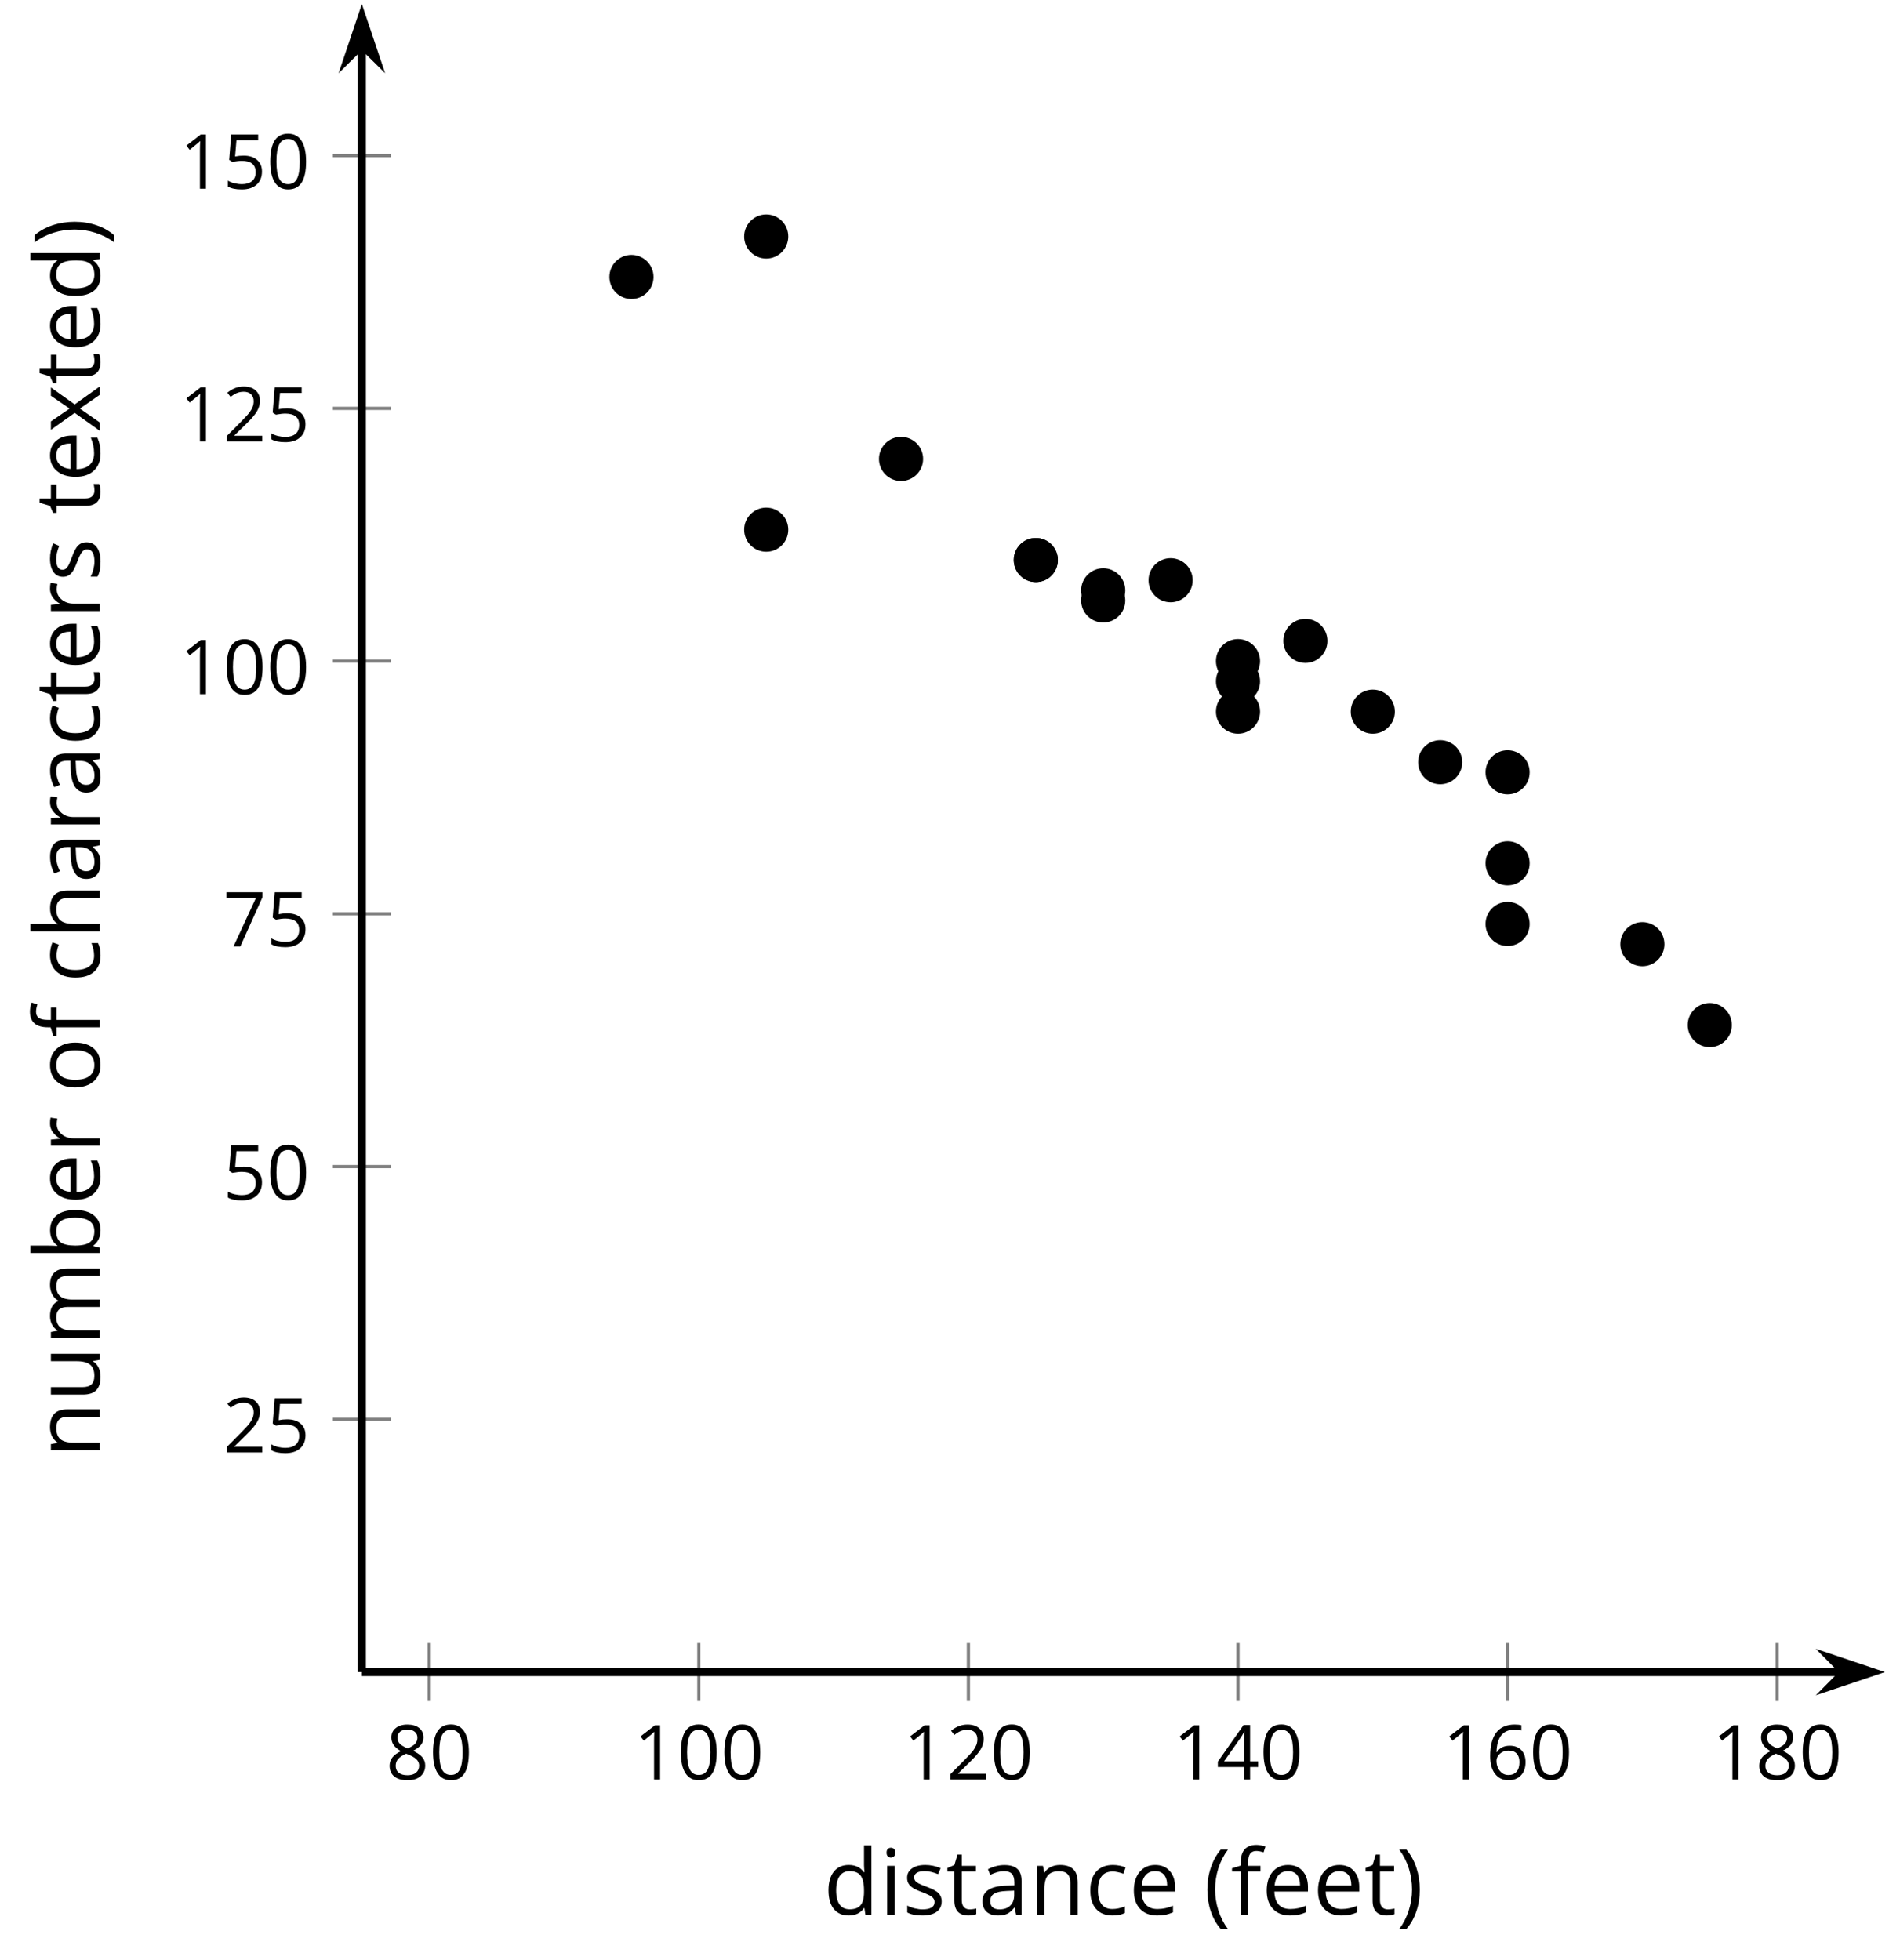 <?xml version='1.0' encoding='UTF-8'?>
<!-- This file was generated by dvisvgm 2.1.3 -->
<svg height='243.413pt' version='1.1' viewBox='-72 -72 234.606 243.413' width='234.606pt' xmlns='http://www.w3.org/2000/svg' xmlns:xlink='http://www.w3.org/1999/xlink'>
<defs>
<clipPath id='clip1'>
<path d='M-27.059 135.668H162.109V-71.504H-27.059Z'/>
</clipPath>
<use id='g6-8' transform='scale(1.2)' xlink:href='#g4-8'/>
<use id='g6-9' transform='scale(1.2)' xlink:href='#g4-9'/>
<use id='g6-65' transform='scale(1.2)' xlink:href='#g4-65'/>
<use id='g6-66' transform='scale(1.2)' xlink:href='#g4-66'/>
<use id='g6-67' transform='scale(1.2)' xlink:href='#g4-67'/>
<use id='g6-68' transform='scale(1.2)' xlink:href='#g4-68'/>
<use id='g6-69' transform='scale(1.2)' xlink:href='#g4-69'/>
<use id='g6-70' transform='scale(1.2)' xlink:href='#g4-70'/>
<use id='g6-72' transform='scale(1.2)' xlink:href='#g4-72'/>
<use id='g6-73' transform='scale(1.2)' xlink:href='#g4-73'/>
<use id='g6-77' transform='scale(1.2)' xlink:href='#g4-77'/>
<use id='g6-78' transform='scale(1.2)' xlink:href='#g4-78'/>
<use id='g6-79' transform='scale(1.2)' xlink:href='#g4-79'/>
<use id='g6-82' transform='scale(1.2)' xlink:href='#g4-82'/>
<use id='g6-83' transform='scale(1.2)' xlink:href='#g4-83'/>
<use id='g6-84' transform='scale(1.2)' xlink:href='#g4-84'/>
<use id='g6-85' transform='scale(1.2)' xlink:href='#g4-85'/>
<use id='g6-88' transform='scale(1.2)' xlink:href='#g4-88'/>
<path d='M0.378 -2.583C0.378 -1.782 0.497 -1.031 0.732 -0.336S1.312 0.971 1.763 1.492H2.5C2.072 0.912 1.745 0.272 1.519 -0.433S1.179 -1.855 1.179 -2.592C1.179 -3.343 1.289 -4.07 1.51 -4.779C1.736 -5.488 2.067 -6.137 2.509 -6.731H1.763C1.317 -6.197 0.971 -5.576 0.737 -4.866C0.497 -4.157 0.378 -3.398 0.378 -2.583Z' id='g4-8'/>
<path d='M2.413 -2.583C2.413 -3.389 2.293 -4.148 2.058 -4.862C1.823 -5.571 1.478 -6.192 1.027 -6.731H0.281C0.723 -6.137 1.054 -5.488 1.28 -4.779C1.501 -4.07 1.611 -3.343 1.611 -2.592C1.611 -1.855 1.496 -1.133 1.271 -0.433C1.045 0.272 0.718 0.916 0.29 1.492H1.027C1.473 0.976 1.819 0.368 2.053 -0.327C2.293 -1.022 2.413 -1.777 2.413 -2.583Z' id='g4-9'/>
<path d='M4.922 -3.375C4.922 -4.498 4.733 -5.355 4.355 -5.948C3.973 -6.542 3.421 -6.837 2.689 -6.837C1.938 -6.837 1.381 -6.552 1.018 -5.985S0.47 -4.549 0.47 -3.375C0.47 -2.238 0.658 -1.377 1.036 -0.792C1.413 -0.203 1.966 0.092 2.689 0.092C3.444 0.092 4.006 -0.193 4.374 -0.769C4.738 -1.344 4.922 -2.21 4.922 -3.375ZM1.243 -3.375C1.243 -4.355 1.358 -5.064 1.588 -5.506C1.819 -5.953 2.187 -6.174 2.689 -6.174C3.2 -6.174 3.568 -5.948 3.794 -5.497C4.024 -5.051 4.139 -4.342 4.139 -3.375S4.024 -1.699 3.794 -1.243C3.568 -0.792 3.2 -0.566 2.689 -0.566C2.187 -0.566 1.819 -0.792 1.588 -1.234C1.358 -1.685 1.243 -2.394 1.243 -3.375Z' id='g4-16'/>
<path d='M3.292 0V-6.731H2.647L0.866 -5.355L1.271 -4.83C1.92 -5.359 2.288 -5.658 2.366 -5.727S2.518 -5.866 2.583 -5.93C2.56 -5.576 2.546 -5.198 2.546 -4.797V0H3.292Z' id='g4-17'/>
<path d='M4.885 0V-0.709H1.423V-0.746L2.896 -2.187C3.554 -2.827 4.001 -3.352 4.24 -3.771S4.599 -4.609 4.599 -5.037C4.599 -5.585 4.42 -6.018 4.061 -6.344C3.702 -6.667 3.204 -6.828 2.574 -6.828C1.842 -6.828 1.169 -6.57 0.548 -6.054L0.953 -5.534C1.262 -5.778 1.538 -5.944 1.786 -6.036C2.04 -6.128 2.302 -6.174 2.583 -6.174C2.97 -6.174 3.273 -6.068 3.49 -5.856C3.706 -5.649 3.817 -5.364 3.817 -5.005C3.817 -4.751 3.775 -4.512 3.688 -4.291S3.471 -3.844 3.301 -3.61S2.772 -2.988 2.233 -2.44L0.46 -0.658V0H4.885Z' id='g4-18'/>
<path d='M5.203 -1.547V-2.242H4.204V-6.768H3.393L0.198 -2.215V-1.547H3.471V0H4.204V-1.547H5.203ZM3.471 -2.242H0.962L3.066 -5.235C3.195 -5.428 3.333 -5.672 3.481 -5.967H3.518C3.485 -5.414 3.471 -4.917 3.471 -4.48V-2.242Z' id='g4-20'/>
<path d='M2.564 -4.111C2.215 -4.111 1.865 -4.075 1.51 -4.006L1.68 -6.027H4.374V-6.731H1.027L0.773 -3.582L1.169 -3.329C1.657 -3.416 2.049 -3.462 2.339 -3.462C3.49 -3.462 4.065 -2.993 4.065 -2.053C4.065 -1.57 3.913 -1.202 3.619 -0.948C3.315 -0.695 2.896 -0.566 2.357 -0.566C2.049 -0.566 1.731 -0.608 1.413 -0.681C1.096 -0.764 0.829 -0.87 0.612 -1.008V-0.272C1.013 -0.028 1.588 0.092 2.348 0.092C3.126 0.092 3.739 -0.106 4.18 -0.502C4.627 -0.898 4.848 -1.446 4.848 -2.141C4.848 -2.753 4.646 -3.232 4.236 -3.582C3.831 -3.936 3.273 -4.111 2.564 -4.111Z' id='g4-21'/>
<path d='M0.539 -2.878C0.539 -1.943 0.741 -1.215 1.151 -0.691C1.561 -0.17 2.113 0.092 2.808 0.092C3.458 0.092 3.978 -0.11 4.355 -0.506C4.742 -0.912 4.931 -1.459 4.931 -2.159C4.931 -2.785 4.756 -3.283 4.411 -3.646C4.061 -4.01 3.582 -4.194 2.979 -4.194C2.247 -4.194 1.713 -3.932 1.377 -3.402H1.321C1.358 -4.365 1.565 -5.074 1.948 -5.525C2.33 -5.971 2.878 -6.197 3.6 -6.197C3.904 -6.197 4.176 -6.16 4.411 -6.082V-6.74C4.213 -6.8 3.936 -6.828 3.591 -6.828C2.583 -6.828 1.823 -6.501 1.308 -5.847C0.797 -5.189 0.539 -4.199 0.539 -2.878ZM2.799 -0.557C2.509 -0.557 2.251 -0.635 2.026 -0.797C1.805 -0.958 1.63 -1.174 1.506 -1.446S1.321 -2.012 1.321 -2.33C1.321 -2.546 1.39 -2.753 1.529 -2.951C1.662 -3.149 1.846 -3.306 2.076 -3.421S2.56 -3.591 2.836 -3.591C3.283 -3.591 3.614 -3.462 3.84 -3.209S4.176 -2.606 4.176 -2.159C4.176 -1.639 4.056 -1.243 3.812 -0.967C3.573 -0.695 3.237 -0.557 2.799 -0.557Z' id='g4-22'/>
<path d='M1.312 0H2.159L4.913 -6.119V-6.731H0.433V-6.027H4.102L1.312 0Z' id='g4-23'/>
<path d='M2.689 -6.828C2.086 -6.828 1.602 -6.685 1.243 -6.39C0.879 -6.105 0.7 -5.714 0.7 -5.226C0.7 -4.88 0.792 -4.572 0.976 -4.291C1.16 -4.015 1.464 -3.757 1.888 -3.518C0.948 -3.089 0.479 -2.486 0.479 -1.717C0.479 -1.142 0.672 -0.695 1.059 -0.378C1.446 -0.064 1.998 0.092 2.716 0.092C3.393 0.092 3.927 -0.074 4.319 -0.405C4.71 -0.741 4.903 -1.188 4.903 -1.745C4.903 -2.122 4.788 -2.454 4.558 -2.744C4.328 -3.029 3.941 -3.301 3.393 -3.564C3.844 -3.789 4.171 -4.038 4.378 -4.309S4.687 -4.885 4.687 -5.216C4.687 -5.718 4.507 -6.114 4.148 -6.4S3.301 -6.828 2.689 -6.828ZM1.234 -1.699C1.234 -2.03 1.335 -2.316 1.542 -2.551C1.75 -2.79 2.081 -3.006 2.537 -3.204C3.131 -2.988 3.55 -2.762 3.789 -2.532C4.029 -2.297 4.148 -2.035 4.148 -1.736C4.148 -1.363 4.019 -1.068 3.766 -0.852S3.154 -0.529 2.698 -0.529C2.233 -0.529 1.874 -0.631 1.621 -0.838C1.363 -1.045 1.234 -1.331 1.234 -1.699ZM2.68 -6.206C3.071 -6.206 3.375 -6.114 3.6 -5.93C3.821 -5.75 3.932 -5.502 3.932 -5.193C3.932 -4.913 3.84 -4.664 3.656 -4.452C3.476 -4.24 3.163 -4.042 2.726 -3.858C2.238 -4.061 1.901 -4.263 1.722 -4.466S1.45 -4.913 1.45 -5.193C1.45 -5.502 1.561 -5.746 1.777 -5.93S2.297 -6.206 2.68 -6.206Z' id='g4-24'/>
<path d='M3.913 0H4.48V-3.444C4.48 -4.033 4.337 -4.461 4.042 -4.728C3.757 -4.995 3.31 -5.129 2.707 -5.129C2.408 -5.129 2.113 -5.092 1.814 -5.014C1.519 -4.936 1.248 -4.83 0.999 -4.696L1.234 -4.111C1.763 -4.369 2.242 -4.498 2.661 -4.498C3.034 -4.498 3.306 -4.401 3.481 -4.217C3.646 -4.024 3.734 -3.734 3.734 -3.338V-3.025L2.878 -2.997C1.248 -2.947 0.433 -2.413 0.433 -1.395C0.433 -0.921 0.576 -0.552 0.856 -0.295C1.142 -0.037 1.533 0.092 2.035 0.092C2.408 0.092 2.721 0.037 2.974 -0.074C3.223 -0.189 3.471 -0.401 3.725 -0.718H3.762L3.913 0ZM2.187 -0.539C1.888 -0.539 1.653 -0.612 1.483 -0.755C1.317 -0.898 1.234 -1.11 1.234 -1.386C1.234 -1.74 1.367 -1.998 1.639 -2.164C1.906 -2.334 2.343 -2.426 2.951 -2.449L3.715 -2.482V-2.026C3.715 -1.556 3.582 -1.192 3.306 -0.93C3.039 -0.668 2.661 -0.539 2.187 -0.539Z' id='g4-65'/>
<path d='M3.158 -5.129C2.459 -5.129 1.929 -4.876 1.575 -4.374H1.538C1.561 -4.682 1.575 -5.032 1.575 -5.424V-7.164H0.81V0H1.358L1.519 -0.649H1.575C1.759 -0.396 1.989 -0.212 2.256 -0.092C2.532 0.032 2.832 0.092 3.158 0.092C3.817 0.092 4.328 -0.138 4.696 -0.599C5.069 -1.054 5.253 -1.699 5.253 -2.528S5.069 -3.996 4.705 -4.448C4.337 -4.903 3.821 -5.129 3.158 -5.129ZM3.048 -4.489C3.531 -4.489 3.886 -4.328 4.116 -4.006S4.461 -3.195 4.461 -2.537C4.461 -1.897 4.346 -1.404 4.116 -1.059C3.886 -0.718 3.536 -0.548 3.066 -0.548C2.546 -0.548 2.164 -0.7 1.929 -1.004C1.694 -1.312 1.575 -1.819 1.575 -2.528S1.69 -3.739 1.92 -4.042C2.15 -4.337 2.528 -4.489 3.048 -4.489Z' id='g4-66'/>
<path d='M2.827 0.092C3.338 0.092 3.766 0.005 4.102 -0.17V-0.847C3.66 -0.668 3.227 -0.576 2.808 -0.576C2.316 -0.576 1.948 -0.741 1.694 -1.073C1.446 -1.404 1.321 -1.878 1.321 -2.5C1.321 -3.808 1.832 -4.461 2.859 -4.461C3.011 -4.461 3.191 -4.438 3.389 -4.392C3.587 -4.351 3.771 -4.296 3.941 -4.227L4.176 -4.876C4.038 -4.945 3.849 -5.009 3.605 -5.06S3.122 -5.138 2.878 -5.138C2.127 -5.138 1.547 -4.908 1.142 -4.448C0.732 -3.987 0.529 -3.333 0.529 -2.491C0.529 -1.667 0.727 -1.031 1.133 -0.58C1.529 -0.134 2.095 0.092 2.827 0.092Z' id='g4-67'/>
<path d='M4.245 -0.677L4.346 0H4.968V-7.164H4.204V-5.111L4.222 -4.756L4.254 -4.392H4.194C3.831 -4.89 3.306 -5.138 2.62 -5.138C1.961 -5.138 1.45 -4.908 1.082 -4.448S0.529 -3.343 0.529 -2.509S0.714 -1.036 1.077 -0.585C1.446 -0.134 1.961 0.092 2.62 0.092C3.324 0.092 3.849 -0.166 4.204 -0.677H4.245ZM2.716 -0.548C2.261 -0.548 1.911 -0.714 1.676 -1.041S1.321 -1.855 1.321 -2.5C1.321 -3.135 1.441 -3.628 1.676 -3.978C1.915 -4.323 2.261 -4.498 2.707 -4.498C3.227 -4.498 3.61 -4.346 3.849 -4.042C4.084 -3.734 4.204 -3.223 4.204 -2.509V-2.348C4.204 -1.717 4.088 -1.257 3.849 -0.976C3.619 -0.691 3.237 -0.548 2.716 -0.548Z' id='g4-68'/>
<path d='M2.942 0.092C3.283 0.092 3.573 0.064 3.812 0.018C4.056 -0.037 4.309 -0.12 4.581 -0.235V-0.916C4.052 -0.691 3.513 -0.576 2.97 -0.576C2.454 -0.576 2.053 -0.727 1.768 -1.036C1.487 -1.344 1.335 -1.791 1.321 -2.385H4.797V-2.868C4.797 -3.55 4.613 -4.098 4.245 -4.512C3.877 -4.931 3.375 -5.138 2.744 -5.138C2.067 -5.138 1.533 -4.899 1.133 -4.42C0.727 -3.941 0.529 -3.297 0.529 -2.482C0.529 -1.676 0.746 -1.045 1.179 -0.589C1.607 -0.134 2.196 0.092 2.942 0.092ZM2.735 -4.498C3.135 -4.498 3.439 -4.369 3.656 -4.116C3.872 -3.858 3.978 -3.49 3.978 -3.006H1.34C1.381 -3.471 1.524 -3.84 1.768 -4.102C2.007 -4.365 2.33 -4.498 2.735 -4.498Z' id='g4-69'/>
<path d='M3.085 -4.452V-5.046H1.8V-5.373C1.8 -5.797 1.869 -6.105 2.007 -6.298C2.145 -6.487 2.357 -6.584 2.647 -6.584C2.855 -6.584 3.108 -6.538 3.402 -6.441L3.6 -7.053C3.241 -7.159 2.928 -7.215 2.661 -7.215C1.579 -7.215 1.036 -6.593 1.036 -5.355V-5.074L0.134 -4.797V-4.452H1.036V0H1.8V-4.452H3.085Z' id='g4-70'/>
<path d='M4.263 0H5.028V-3.292C5.028 -3.932 4.871 -4.397 4.567 -4.687C4.254 -4.982 3.794 -5.129 3.177 -5.129C2.822 -5.129 2.505 -5.06 2.228 -4.917C1.948 -4.779 1.736 -4.59 1.584 -4.346H1.538C1.561 -4.517 1.575 -4.733 1.575 -4.995V-7.164H0.81V0H1.575V-2.638C1.575 -3.297 1.694 -3.766 1.943 -4.056C2.182 -4.346 2.574 -4.489 3.103 -4.489C3.504 -4.489 3.794 -4.388 3.983 -4.185S4.263 -3.674 4.263 -3.264V0Z' id='g4-72'/>
<path d='M1.575 0V-5.046H0.81V0H1.575ZM0.746 -6.413C0.746 -6.243 0.787 -6.114 0.875 -6.031C0.962 -5.944 1.068 -5.902 1.197 -5.902C1.321 -5.902 1.427 -5.944 1.515 -6.031C1.602 -6.114 1.648 -6.243 1.648 -6.413S1.602 -6.713 1.515 -6.796S1.321 -6.92 1.197 -6.92C1.068 -6.92 0.962 -6.878 0.875 -6.796C0.787 -6.717 0.746 -6.588 0.746 -6.413Z' id='g4-73'/>
<path d='M7.242 0H8.006V-3.292C8.006 -3.936 7.864 -4.406 7.578 -4.696C7.297 -4.991 6.869 -5.138 6.298 -5.138C5.935 -5.138 5.608 -5.06 5.322 -4.908S4.82 -4.544 4.669 -4.282H4.632C4.388 -4.853 3.872 -5.138 3.085 -5.138C2.758 -5.138 2.468 -5.069 2.201 -4.931C1.943 -4.793 1.736 -4.599 1.593 -4.355H1.556L1.432 -5.046H0.81V0H1.575V-2.647C1.575 -3.301 1.685 -3.771 1.906 -4.061C2.132 -4.346 2.482 -4.489 2.96 -4.489C3.324 -4.489 3.596 -4.388 3.766 -4.19C3.936 -3.987 4.024 -3.683 4.024 -3.283V0H4.788V-2.818C4.788 -3.384 4.903 -3.808 5.129 -4.079S5.709 -4.489 6.183 -4.489C6.547 -4.489 6.814 -4.388 6.984 -4.19C7.155 -3.987 7.242 -3.683 7.242 -3.283V0Z' id='g4-77'/>
<path d='M4.263 0H5.028V-3.292C5.028 -3.936 4.876 -4.406 4.567 -4.696C4.259 -4.991 3.803 -5.138 3.195 -5.138C2.85 -5.138 2.532 -5.069 2.251 -4.936C1.971 -4.797 1.75 -4.604 1.593 -4.355H1.556L1.432 -5.046H0.81V0H1.575V-2.647C1.575 -3.306 1.699 -3.775 1.943 -4.061S2.574 -4.489 3.103 -4.489C3.504 -4.489 3.794 -4.388 3.983 -4.185S4.263 -3.674 4.263 -3.264V0Z' id='g4-78'/>
<path d='M5.166 -2.528C5.166 -3.329 4.959 -3.964 4.54 -4.434C4.125 -4.903 3.564 -5.138 2.859 -5.138C2.127 -5.138 1.556 -4.908 1.146 -4.448C0.737 -3.992 0.529 -3.352 0.529 -2.528C0.529 -1.998 0.626 -1.533 0.815 -1.137S1.275 -0.437 1.625 -0.226S2.376 0.092 2.827 0.092C3.559 0.092 4.13 -0.138 4.544 -0.599C4.959 -1.064 5.166 -1.704 5.166 -2.528ZM1.321 -2.528C1.321 -3.177 1.45 -3.669 1.704 -3.996S2.334 -4.489 2.836 -4.489C3.343 -4.489 3.725 -4.323 3.987 -3.987C4.245 -3.656 4.374 -3.168 4.374 -2.528C4.374 -1.878 4.245 -1.39 3.987 -1.05C3.725 -0.718 3.347 -0.548 2.845 -0.548S1.966 -0.718 1.708 -1.054S1.321 -1.883 1.321 -2.528Z' id='g4-79'/>
<path d='M3.112 -5.138C2.795 -5.138 2.505 -5.051 2.242 -4.871S1.754 -4.438 1.565 -4.111H1.529L1.441 -5.046H0.81V0H1.575V-2.707C1.575 -3.2 1.722 -3.614 2.007 -3.946C2.302 -4.277 2.647 -4.443 3.057 -4.443C3.218 -4.443 3.402 -4.42 3.61 -4.374L3.715 -5.083C3.536 -5.12 3.338 -5.138 3.112 -5.138Z' id='g4-82'/>
<path d='M4.065 -1.377C4.065 -1.713 3.959 -1.989 3.748 -2.21C3.541 -2.431 3.135 -2.652 2.537 -2.868C2.099 -3.029 1.805 -3.154 1.653 -3.241S1.39 -3.416 1.317 -3.513C1.252 -3.61 1.215 -3.725 1.215 -3.858C1.215 -4.056 1.308 -4.213 1.492 -4.328S1.948 -4.498 2.311 -4.498C2.721 -4.498 3.181 -4.392 3.688 -4.185L3.959 -4.807C3.439 -5.028 2.91 -5.138 2.366 -5.138C1.782 -5.138 1.326 -5.018 0.99 -4.779C0.654 -4.544 0.488 -4.217 0.488 -3.808C0.488 -3.577 0.534 -3.379 0.635 -3.214C0.727 -3.048 0.875 -2.901 1.077 -2.772C1.271 -2.638 1.607 -2.486 2.076 -2.311C2.569 -2.122 2.901 -1.957 3.076 -1.814C3.241 -1.676 3.329 -1.51 3.329 -1.312C3.329 -1.05 3.223 -0.856 3.006 -0.727C2.79 -0.603 2.486 -0.539 2.086 -0.539C1.828 -0.539 1.561 -0.576 1.28 -0.645C1.004 -0.714 0.746 -0.81 0.502 -0.935V-0.226C0.875 -0.014 1.4 0.092 2.067 0.092C2.698 0.092 3.191 -0.037 3.541 -0.29S4.065 -0.907 4.065 -1.377Z' id='g4-83'/>
<path d='M2.44 -0.539C2.187 -0.539 1.989 -0.622 1.846 -0.783S1.63 -1.179 1.63 -1.483V-4.452H3.094V-5.046H1.63V-6.215H1.188L0.866 -5.138L0.143 -4.82V-4.452H0.866V-1.45C0.866 -0.424 1.354 0.092 2.33 0.092C2.459 0.092 2.606 0.078 2.762 0.055C2.928 0.028 3.048 -0.005 3.131 -0.046V-0.631C3.057 -0.608 2.956 -0.589 2.832 -0.571C2.707 -0.548 2.574 -0.539 2.44 -0.539Z' id='g4-84'/>
<path d='M1.529 -5.046H0.755V-1.745C0.755 -1.105 0.907 -0.635 1.215 -0.345C1.519 -0.055 1.98 0.092 2.592 0.092C2.947 0.092 3.264 0.028 3.545 -0.106C3.821 -0.239 4.038 -0.428 4.194 -0.677H4.236L4.346 0H4.977V-5.046H4.213V-2.394C4.213 -1.74 4.088 -1.271 3.849 -0.981C3.6 -0.691 3.218 -0.548 2.689 -0.548C2.288 -0.548 1.998 -0.649 1.809 -0.852S1.529 -1.363 1.529 -1.773V-5.046Z' id='g4-85'/>
<path d='M2.026 -2.583L0.18 0H1.045L2.472 -2.044L3.886 0H4.751L2.905 -2.583L4.659 -5.046H3.798L2.472 -3.112L1.142 -5.046H0.272L2.026 -2.583Z' id='g4-88'/>
</defs>
<g id='page1'>
<path d='M-18.688 139.266V132.066M14.793 139.266V132.066M48.273 139.266V132.066M81.754 139.266V132.066M115.235 139.266V132.066M148.718 139.266V132.066' fill='none' stroke='#808080' stroke-linejoin='bevel' stroke-miterlimit='10.037' stroke-width='0.4'/>
<path d='M-30.66 104.277H-23.457M-30.66 72.887H-23.457M-30.66 41.496H-23.457M-30.66 10.109H-23.457M-30.66 -21.281H-23.457M-30.66 -52.672H-23.457' fill='none' stroke='#808080' stroke-linejoin='bevel' stroke-miterlimit='10.037' stroke-width='0.4'/>
<path d='M-27.059 135.668H156.816' fill='none' stroke='#000000' stroke-linejoin='bevel' stroke-miterlimit='10.037' stroke-width='1'/>
<path d='M160.535 135.668L155.344 133.922L157.067 135.668L155.344 137.41Z'/>
<path d='M160.535 135.668L155.344 133.922L157.067 135.668L155.344 137.41Z' fill='none' stroke='#000000' stroke-miterlimit='10.037' stroke-width='1'/>
<path d='M-27.059 135.668V-66.211' fill='none' stroke='#000000' stroke-linejoin='bevel' stroke-miterlimit='10.037' stroke-width='1'/>
<path d='M-27.059 -69.93L-28.805 -64.738L-27.059 -66.461L-25.312 -64.738Z'/>
<path d='M-27.059 -69.93L-28.805 -64.738L-27.059 -66.461L-25.312 -64.738Z' fill='none' stroke='#000000' stroke-miterlimit='10.037' stroke-width='1'/>
<g transform='matrix(1 0 0 1 -41.977 49.092)'>
<use x='17.884' xlink:href='#g4-24' y='99.918'/>
<use x='23.288' xlink:href='#g4-16' y='99.918'/>
</g>
<g transform='matrix(1 0 0 1 -11.198 49.092)'>
<use x='17.884' xlink:href='#g4-17' y='99.918'/>
<use x='23.288' xlink:href='#g4-16' y='99.918'/>
<use x='28.692' xlink:href='#g4-16' y='99.918'/>
</g>
<g transform='matrix(1 0 0 1 22.284 49.092)'>
<use x='17.884' xlink:href='#g4-17' y='99.918'/>
<use x='23.288' xlink:href='#g4-18' y='99.918'/>
<use x='28.692' xlink:href='#g4-16' y='99.918'/>
</g>
<g transform='matrix(1 0 0 1 55.765 49.092)'>
<use x='17.884' xlink:href='#g4-17' y='99.918'/>
<use x='23.288' xlink:href='#g4-20' y='99.918'/>
<use x='28.692' xlink:href='#g4-16' y='99.918'/>
</g>
<g transform='matrix(1 0 0 1 89.246 49.092)'>
<use x='17.884' xlink:href='#g4-17' y='99.918'/>
<use x='23.288' xlink:href='#g4-22' y='99.918'/>
<use x='28.692' xlink:href='#g4-16' y='99.918'/>
</g>
<g transform='matrix(1 0 0 1 122.727 49.092)'>
<use x='17.884' xlink:href='#g4-17' y='99.918'/>
<use x='23.288' xlink:href='#g4-24' y='99.918'/>
<use x='28.692' xlink:href='#g4-16' y='99.918'/>
</g>
<g transform='matrix(1 0 0 1 -62.195 8.469)'>
<use x='17.884' xlink:href='#g4-18' y='99.918'/>
<use x='23.288' xlink:href='#g4-21' y='99.918'/>
</g>
<g transform='matrix(1 0 0 1 -62.195 -22.921)'>
<use x='17.884' xlink:href='#g4-21' y='99.918'/>
<use x='23.288' xlink:href='#g4-16' y='99.918'/>
</g>
<g transform='matrix(1 0 0 1 -62.195 -54.374)'>
<use x='17.884' xlink:href='#g4-23' y='99.918'/>
<use x='23.288' xlink:href='#g4-21' y='99.918'/>
</g>
<g transform='matrix(1 0 0 1 -67.6 -85.7)'>
<use x='17.884' xlink:href='#g4-17' y='99.918'/>
<use x='23.288' xlink:href='#g4-16' y='99.918'/>
<use x='28.692' xlink:href='#g4-16' y='99.918'/>
</g>
<g transform='matrix(1 0 0 1 -67.6 -117.089)'>
<use x='17.884' xlink:href='#g4-17' y='99.918'/>
<use x='23.288' xlink:href='#g4-18' y='99.918'/>
<use x='28.692' xlink:href='#g4-21' y='99.918'/>
</g>
<g transform='matrix(1 0 0 1 -67.6 -148.478)'>
<use x='17.884' xlink:href='#g4-17' y='99.918'/>
<use x='23.288' xlink:href='#g4-21' y='99.918'/>
<use x='28.692' xlink:href='#g4-16' y='99.918'/>
</g>
<path clip-path='url(#clip1)' d='M25.902 -42.625C25.902 -44.141 24.676 -45.367 23.164 -45.367C21.648 -45.367 20.422 -44.141 20.422 -42.625C20.422 -41.113 21.648 -39.887 23.164 -39.887C24.676 -39.887 25.902 -41.113 25.902 -42.625Z'/>
<path clip-path='url(#clip1)' d='M59.383 -2.449C59.383 -3.961 58.156 -5.188 56.645 -5.188C55.133 -5.188 53.906 -3.961 53.906 -2.449C53.906 -0.934 55.133 0.293 56.645 0.293C58.156 0.293 59.383 -0.934 59.383 -2.449Z'/>
<path clip-path='url(#clip1)' d='M42.645 -15.004C42.645 -16.516 41.418 -17.742 39.902 -17.742C38.391 -17.742 37.164 -16.516 37.164 -15.004C37.164 -13.488 38.391 -12.262 39.902 -12.262C41.418 -12.262 42.645 -13.488 42.645 -15.004Z'/>
<path clip-path='url(#clip1)' d='M84.496 12.621C84.496 11.105 83.269 9.879 81.754 9.879C80.243 9.879 79.016 11.105 79.016 12.621C79.016 14.133 80.243 15.359 81.754 15.359C83.269 15.359 84.496 14.133 84.496 12.621Z'/>
<path clip-path='url(#clip1)' d='M92.864 7.598C92.864 6.086 91.636 4.859 90.126 4.859C88.614 4.859 87.386 6.086 87.386 7.598C87.386 9.109 88.614 10.336 90.126 10.336C91.636 10.336 92.864 9.109 92.864 7.598Z'/>
<path clip-path='url(#clip1)' d='M117.977 23.918C117.977 22.406 116.751 21.18 115.235 21.18C113.723 21.18 112.497 22.406 112.497 23.918C112.497 25.434 113.723 26.66 115.235 26.66C116.751 26.66 117.977 25.434 117.977 23.918Z'/>
<path clip-path='url(#clip1)' d='M134.714 45.266C134.714 43.75 133.488 42.523 131.976 42.523S129.238 43.75 129.238 45.266C129.238 46.777 130.464 48.004 131.976 48.004S134.714 46.777 134.714 45.266Z'/>
<path clip-path='url(#clip1)' d='M84.496 10.109C84.496 8.594 83.269 7.367 81.754 7.367C80.243 7.367 79.016 8.594 79.016 10.109C79.016 11.621 80.243 12.848 81.754 12.848C83.269 12.848 84.496 11.621 84.496 10.109Z'/>
<path clip-path='url(#clip1)' d='M67.754 1.32C67.754 -0.195 66.527 -1.422 65.016 -1.422C63.5 -1.422 62.273 -0.195 62.273 1.32C62.273 2.832 63.5 4.059 65.016 4.059C66.527 4.059 67.754 2.832 67.754 1.32Z'/>
<path clip-path='url(#clip1)' d='M25.902 -6.215C25.902 -7.727 24.676 -8.953 23.164 -8.953C21.648 -8.953 20.422 -7.727 20.422 -6.215C20.422 -4.699 21.648 -3.473 23.164 -3.473C24.676 -3.473 25.902 -4.699 25.902 -6.215Z'/>
<path clip-path='url(#clip1)' d='M9.164 -37.606C9.164 -39.117 7.938 -40.344 6.422 -40.344C4.91 -40.344 3.684 -39.117 3.684 -37.606C3.684 -36.09 4.91 -34.863 6.422 -34.863C7.938 -34.863 9.164 -36.09 9.164 -37.606Z'/>
<path clip-path='url(#clip1)' d='M59.383 -2.449C59.383 -3.961 58.156 -5.188 56.645 -5.188C55.133 -5.188 53.906 -3.961 53.906 -2.449C53.906 -0.934 55.133 0.293 56.645 0.293C58.156 0.293 59.383 -0.934 59.383 -2.449Z'/>
<path clip-path='url(#clip1)' d='M117.977 35.219C117.977 33.707 116.751 32.48 115.235 32.48C113.723 32.48 112.497 33.707 112.497 35.219C112.497 36.734 113.723 37.961 115.235 37.961C116.751 37.961 117.977 36.734 117.977 35.219Z'/>
<path clip-path='url(#clip1)' d='M143.085 55.309C143.085 53.797 141.859 52.57 140.347 52.57S137.605 53.797 137.605 55.309C137.605 56.824 138.835 58.051 140.347 58.051S143.085 56.824 143.085 55.309Z'/>
<path clip-path='url(#clip1)' d='M67.754 2.574C67.754 1.062 66.527 -0.164 65.016 -0.164C63.5 -0.164 62.273 1.062 62.273 2.574C62.273 4.09 63.5 5.316 65.016 5.316C66.527 5.316 67.754 4.09 67.754 2.574Z'/>
<path clip-path='url(#clip1)' d='M84.496 16.387C84.496 14.875 83.269 13.648 81.754 13.648C80.243 13.648 79.016 14.875 79.016 16.387C79.016 17.898 80.243 19.125 81.754 19.125C83.269 19.125 84.496 17.898 84.496 16.387Z'/>
<path clip-path='url(#clip1)' d='M101.235 16.387C101.235 14.875 100.008 13.648 98.496 13.648C96.984 13.648 95.757 14.875 95.757 16.387C95.757 17.898 96.984 19.125 98.496 19.125C100.008 19.125 101.235 17.898 101.235 16.387Z'/>
<path clip-path='url(#clip1)' d='M109.605 22.664C109.605 21.152 108.379 19.926 106.867 19.926C105.352 19.926 104.126 21.152 104.126 22.664S105.352 25.402 106.867 25.402C108.379 25.402 109.605 24.176 109.605 22.664Z'/>
<path clip-path='url(#clip1)' d='M117.977 42.754C117.977 41.242 116.751 40.012 115.235 40.012C113.723 40.012 112.497 41.242 112.497 42.754S113.723 45.492 115.235 45.492C116.751 45.492 117.977 44.266 117.977 42.754Z'/>
<path clip-path='url(#clip1)' d='M76.126 0.062C76.126 -1.449 74.898 -2.676 73.386 -2.676C71.871 -2.676 70.645 -1.449 70.645 0.062C70.645 1.578 71.871 2.805 73.386 2.805C74.898 2.805 76.126 1.578 76.126 0.062Z'/>
<g transform='matrix(1 0 0 1 12.378 65.871)'>
<use x='17.884' xlink:href='#g6-68' y='99.918'/>
<use x='24.835' xlink:href='#g6-73' y='99.918'/>
<use x='27.697' xlink:href='#g6-83' y='99.918'/>
<use x='33.114' xlink:href='#g6-84' y='99.918'/>
<use x='37.123' xlink:href='#g6-65' y='99.918'/>
<use x='43.438' xlink:href='#g6-78' y='99.918'/>
<use x='50.4' xlink:href='#g6-67' y='99.918'/>
<use x='55.806' xlink:href='#g6-69' y='99.918'/>
<use x='65.119' xlink:href='#g6-8' y='99.918'/>
<use x='68.47' xlink:href='#g6-70' y='99.918'/>
<use x='72.309' xlink:href='#g6-69' y='99.918'/>
<use x='78.68' xlink:href='#g6-69' y='99.918'/>
<use x='85.052' xlink:href='#g6-84' y='99.918'/>
<use x='89.061' xlink:href='#g6-9' y='99.918'/>
</g>
<g transform='matrix(0 -1 1 0 -159.542 126.957)'>
<use x='17.884' xlink:href='#g6-78' y='99.918'/>
<use x='24.846' xlink:href='#g6-85' y='99.918'/>
<use x='31.808' xlink:href='#g6-77' y='99.918'/>
<use x='42.371' xlink:href='#g6-66' y='99.918'/>
<use x='49.321' xlink:href='#g6-69' y='99.918'/>
<use x='55.693' xlink:href='#g6-82' y='99.918'/>
<use x='63.268' xlink:href='#g6-79' y='99.918'/>
<use x='70.128' xlink:href='#g6-70' y='99.918'/>
<use x='76.908' xlink:href='#g6-67' y='99.918'/>
<use x='82.314' xlink:href='#g6-72' y='99.918'/>
<use x='89.276' xlink:href='#g6-65' y='99.918'/>
<use x='95.591' xlink:href='#g6-82' y='99.918'/>
<use x='99.998' xlink:href='#g6-65' y='99.918'/>
<use x='106.313' xlink:href='#g6-67' y='99.918'/>
<use x='111.719' xlink:href='#g6-84' y='99.918'/>
<use x='115.728' xlink:href='#g6-69' y='99.918'/>
<use x='122.099' xlink:href='#g6-82' y='99.918'/>
<use x='126.733' xlink:href='#g6-83' y='99.918'/>
<use x='135.092' xlink:href='#g6-84' y='99.918'/>
<use x='139.101' xlink:href='#g6-69' y='99.918'/>
<use x='145.246' xlink:href='#g6-88' y='99.918'/>
<use x='151.186' xlink:href='#g6-84' y='99.918'/>
<use x='155.195' xlink:href='#g6-69' y='99.918'/>
<use x='161.566' xlink:href='#g6-68' y='99.918'/>
<use x='168.517' xlink:href='#g6-9' y='99.918'/>
</g>
</g>
</svg>